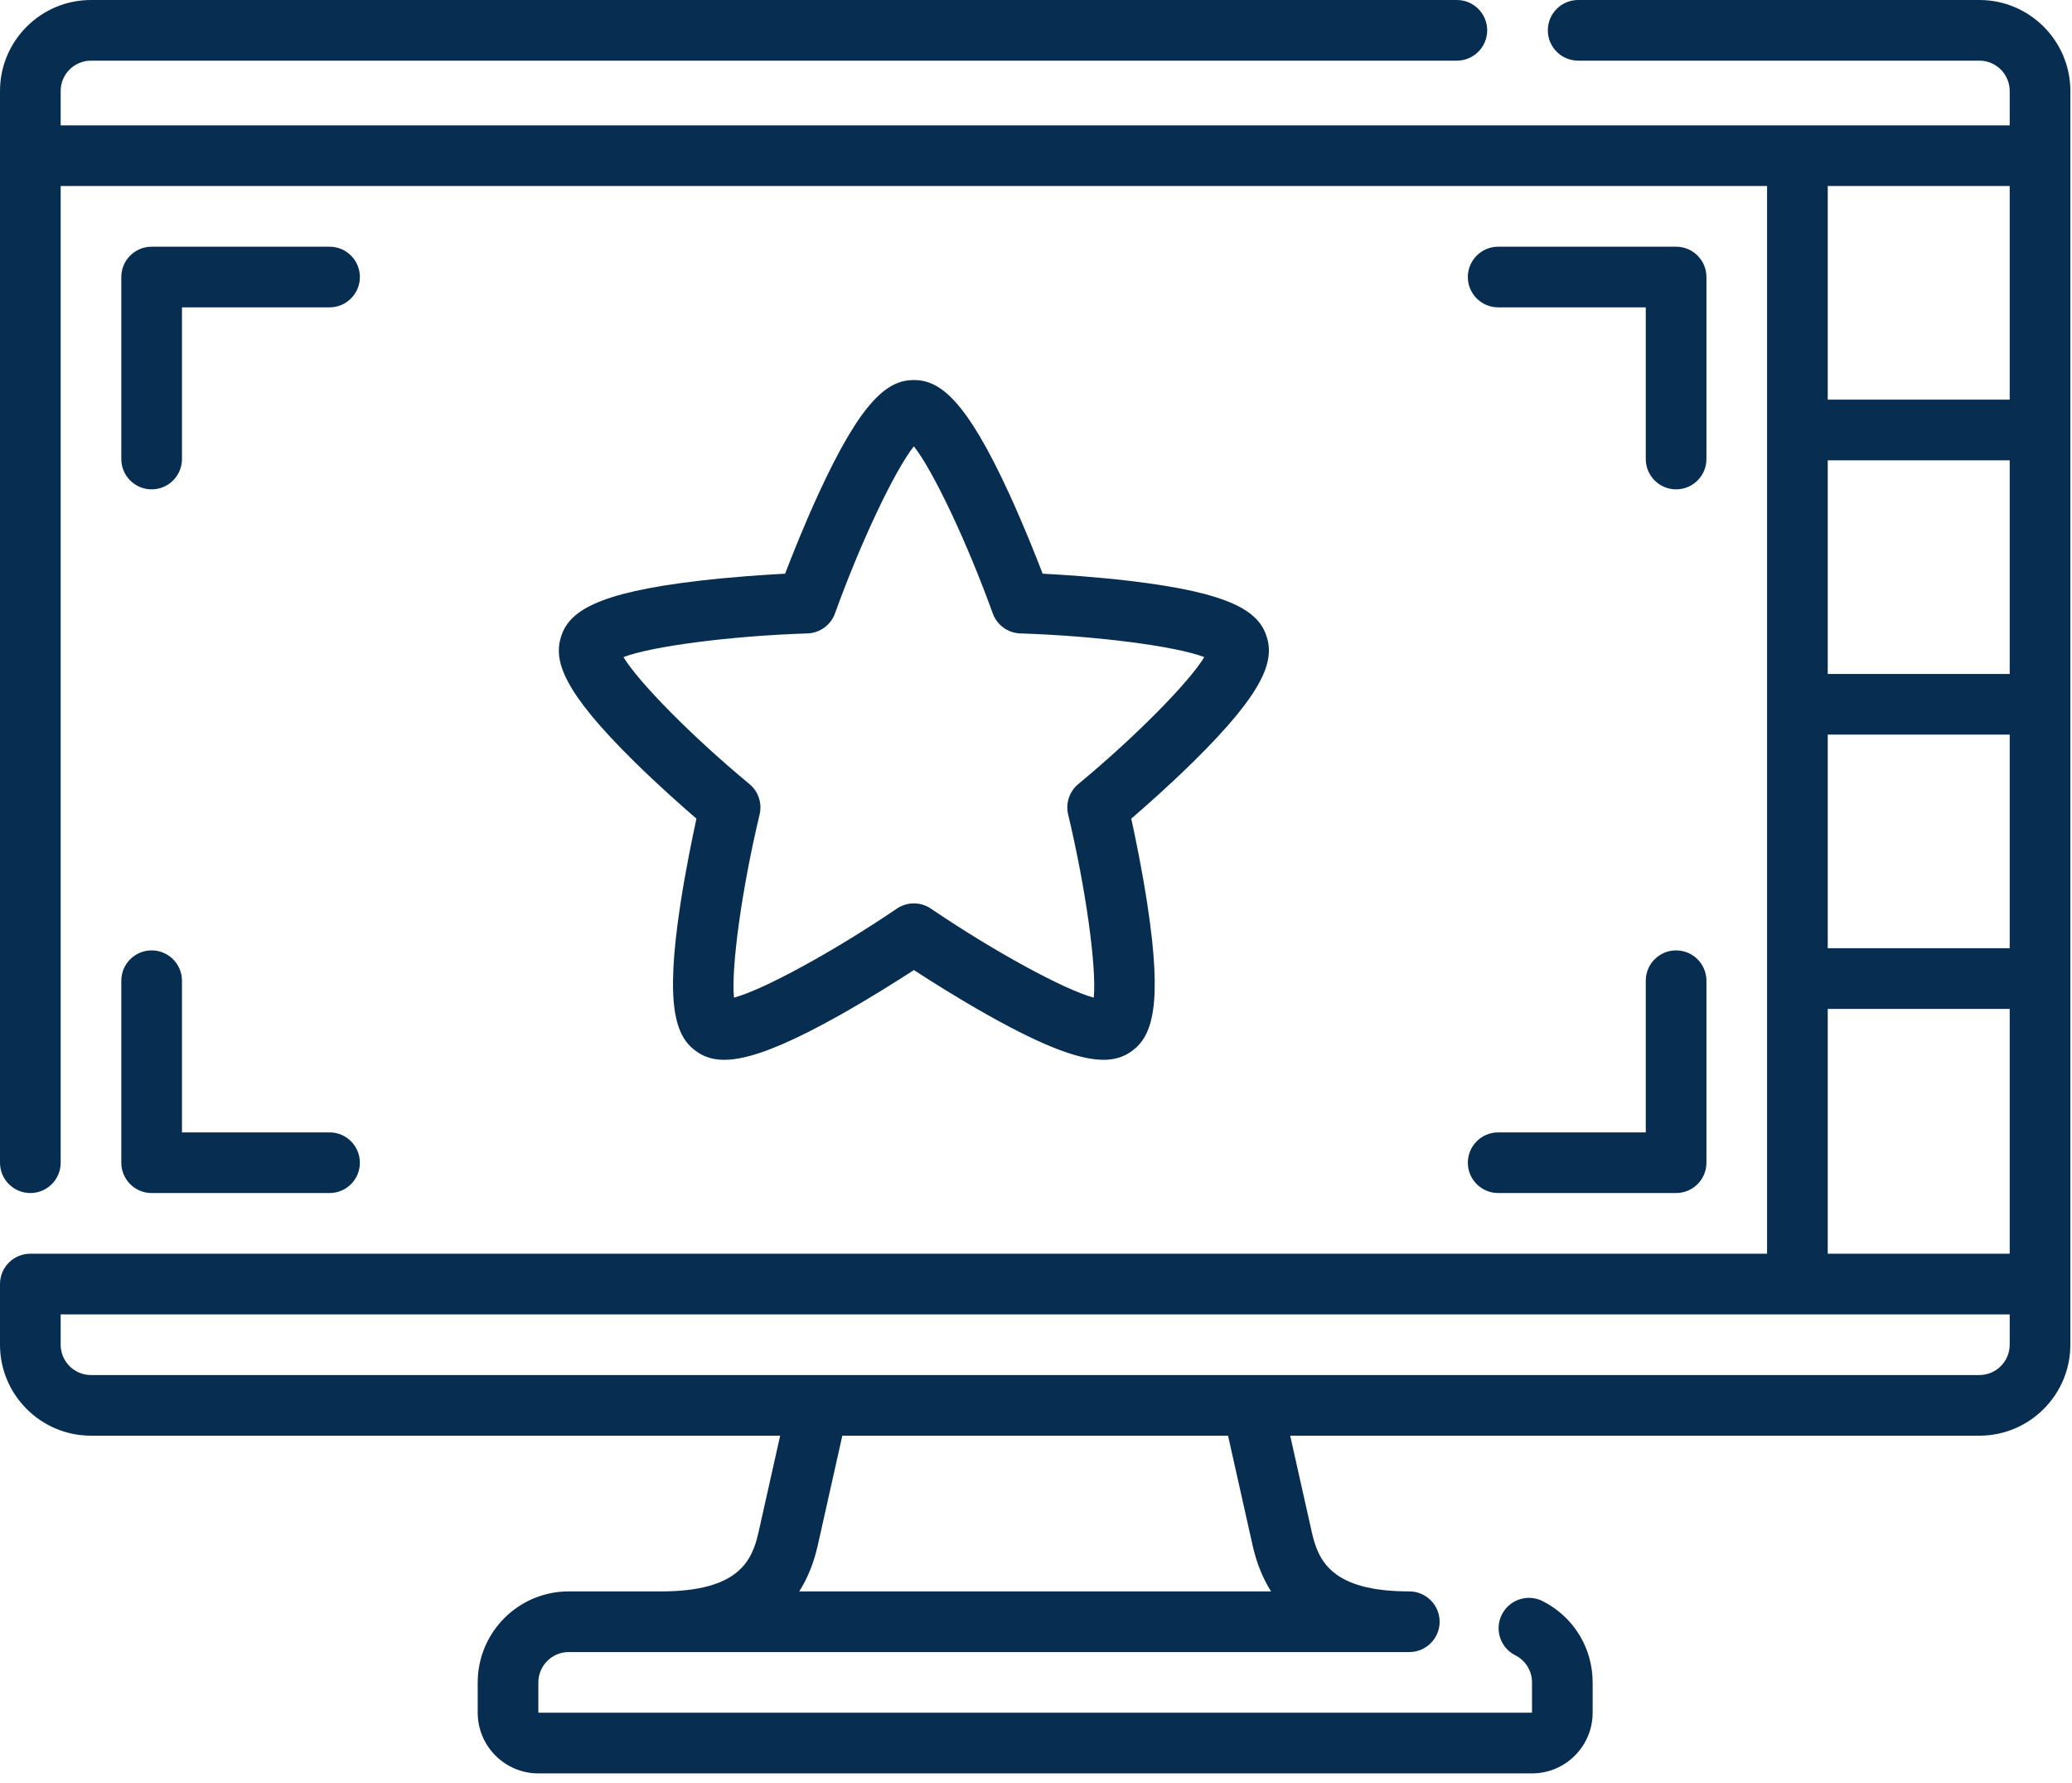<svg width="86" height="74" viewBox="0 0 86 74" fill="none" xmlns="http://www.w3.org/2000/svg">
<path d="M63.587 73.596H22.345C20.957 73.596 19.828 72.466 19.828 71.078V69.82C19.828 67.737 21.521 66.043 23.604 66.043H27.438C30.663 66.043 31.219 64.771 31.486 63.578L32.381 59.581H3.776C1.694 59.581 0 57.887 0 55.805V53.288C0 52.592 0.564 52.029 1.259 52.029H73.344V7.72H2.518V48.253C2.518 48.948 1.954 49.511 1.259 49.511C0.564 49.511 0 48.948 0 48.253V3.776C0 1.694 1.694 -6.10352e-05 3.776 -6.10352e-05H60.468C61.163 -6.10352e-05 61.727 0.563 61.727 1.259C61.727 1.954 61.163 2.517 60.468 2.517H3.776C3.082 2.517 2.518 3.082 2.518 3.776V5.203H83.414V3.776C83.414 3.082 82.85 2.517 82.156 2.517H65.503C64.808 2.517 64.244 1.954 64.244 1.259C64.244 0.563 64.808 -6.10352e-05 65.503 -6.10352e-05H82.156C84.238 -6.10352e-05 85.932 1.694 85.932 3.776V55.805C85.932 57.887 84.238 59.581 82.156 59.581H53.55L54.446 63.578C54.713 64.771 55.268 66.043 58.494 66.043C59.189 66.043 59.753 66.607 59.753 67.302C59.753 67.997 59.189 68.561 58.494 68.561H23.604C22.91 68.561 22.345 69.125 22.345 69.82V71.078H63.587V69.82C63.587 69.341 63.321 68.91 62.893 68.694C62.272 68.381 62.022 67.624 62.336 67.004C62.648 66.383 63.406 66.133 64.026 66.446C65.308 67.092 66.104 68.385 66.104 69.82V71.078C66.104 72.466 64.975 73.596 63.587 73.596ZM33.174 66.043H52.757C52.408 65.494 52.152 64.855 51.989 64.128L50.971 59.581H34.961L33.943 64.128C33.78 64.855 33.523 65.494 33.174 66.043ZM2.518 54.547V55.805C2.518 56.499 3.082 57.064 3.776 57.064H82.156C82.85 57.064 83.414 56.499 83.414 55.805V54.547H2.518ZM75.862 52.029H83.414V41.87H75.862V52.029ZM75.862 39.352H83.414V30.486H75.862V39.352ZM75.862 27.969H83.414V19.104H75.862V27.969ZM75.862 16.586H83.414V7.72H75.862V16.586ZM69.568 49.511H62.183C61.488 49.511 60.924 48.948 60.924 48.253C60.924 47.557 61.488 46.994 62.183 46.994H68.309V40.7C68.309 40.005 68.873 39.441 69.568 39.441C70.263 39.441 70.827 40.005 70.827 40.7V48.253C70.827 48.948 70.263 49.511 69.568 49.511ZM13.679 49.511H6.294C5.599 49.511 5.035 48.948 5.035 48.253V40.7C5.035 40.005 5.599 39.441 6.294 39.441C6.989 39.441 7.553 40.005 7.553 40.7V46.994H13.679C14.374 46.994 14.937 47.557 14.937 48.253C14.937 48.948 14.374 49.511 13.679 49.511ZM45.803 43.982C44.865 43.982 43.437 43.495 40.991 42.119C39.774 41.435 38.632 40.714 37.931 40.258C37.229 40.714 36.088 41.435 34.871 42.119C31.103 44.237 29.752 44.25 28.883 43.618C28.033 43.001 27.599 41.727 28.241 37.518C28.456 36.116 28.732 34.777 28.907 33.975C28.299 33.45 27.308 32.574 26.331 31.611C23.356 28.683 22.964 27.414 23.291 26.408C23.623 25.386 24.724 24.602 29.017 24.102C30.403 23.94 31.751 23.852 32.586 23.808C32.885 23.028 33.385 21.773 33.968 20.504C35.771 16.576 36.856 15.771 37.931 15.771C39.005 15.771 40.091 16.576 41.894 20.504C42.476 21.773 42.976 23.027 43.276 23.808C44.111 23.852 45.458 23.94 46.845 24.102C51.138 24.602 52.239 25.386 52.571 26.408C52.897 27.414 52.505 28.683 49.531 31.611C48.553 32.574 47.562 33.45 46.954 33.975C47.13 34.777 47.406 36.116 47.62 37.518C48.263 41.727 47.828 43.001 46.979 43.619C46.674 43.84 46.31 43.982 45.803 43.982ZM25.878 27.269C26.502 28.308 28.734 30.575 31.107 32.539C31.476 32.845 31.64 33.335 31.528 33.802C30.785 36.908 30.341 40.173 30.465 41.402C31.663 41.085 34.571 39.509 37.224 37.708C37.651 37.419 38.211 37.418 38.638 37.708C41.292 39.509 44.2 41.084 45.397 41.402C45.52 40.172 45.077 36.908 44.334 33.801C44.222 33.335 44.386 32.845 44.755 32.539C47.128 30.575 49.36 28.308 49.984 27.269C48.824 26.823 45.55 26.389 42.349 26.287C41.834 26.27 41.38 25.941 41.205 25.456C40.127 22.468 38.717 19.512 37.931 18.522C37.144 19.512 35.734 22.468 34.657 25.456C34.482 25.941 34.029 26.27 33.513 26.287C30.312 26.39 27.037 26.824 25.878 27.269ZM69.568 20.308C68.873 20.308 68.309 19.745 68.309 19.049V12.755H62.183C61.488 12.755 60.924 12.192 60.924 11.497C60.924 10.801 61.488 10.238 62.183 10.238H69.568C70.263 10.238 70.827 10.801 70.827 11.497V19.049C70.827 19.745 70.263 20.308 69.568 20.308ZM6.294 20.308C5.599 20.308 5.035 19.745 5.035 19.049V11.497C5.035 10.801 5.599 10.238 6.294 10.238H13.679C14.374 10.238 14.937 10.801 14.937 11.497C14.937 12.192 14.374 12.755 13.679 12.755H7.553V19.049C7.553 19.745 6.989 20.308 6.294 20.308Z" fill="#072D50"/>
</svg>
